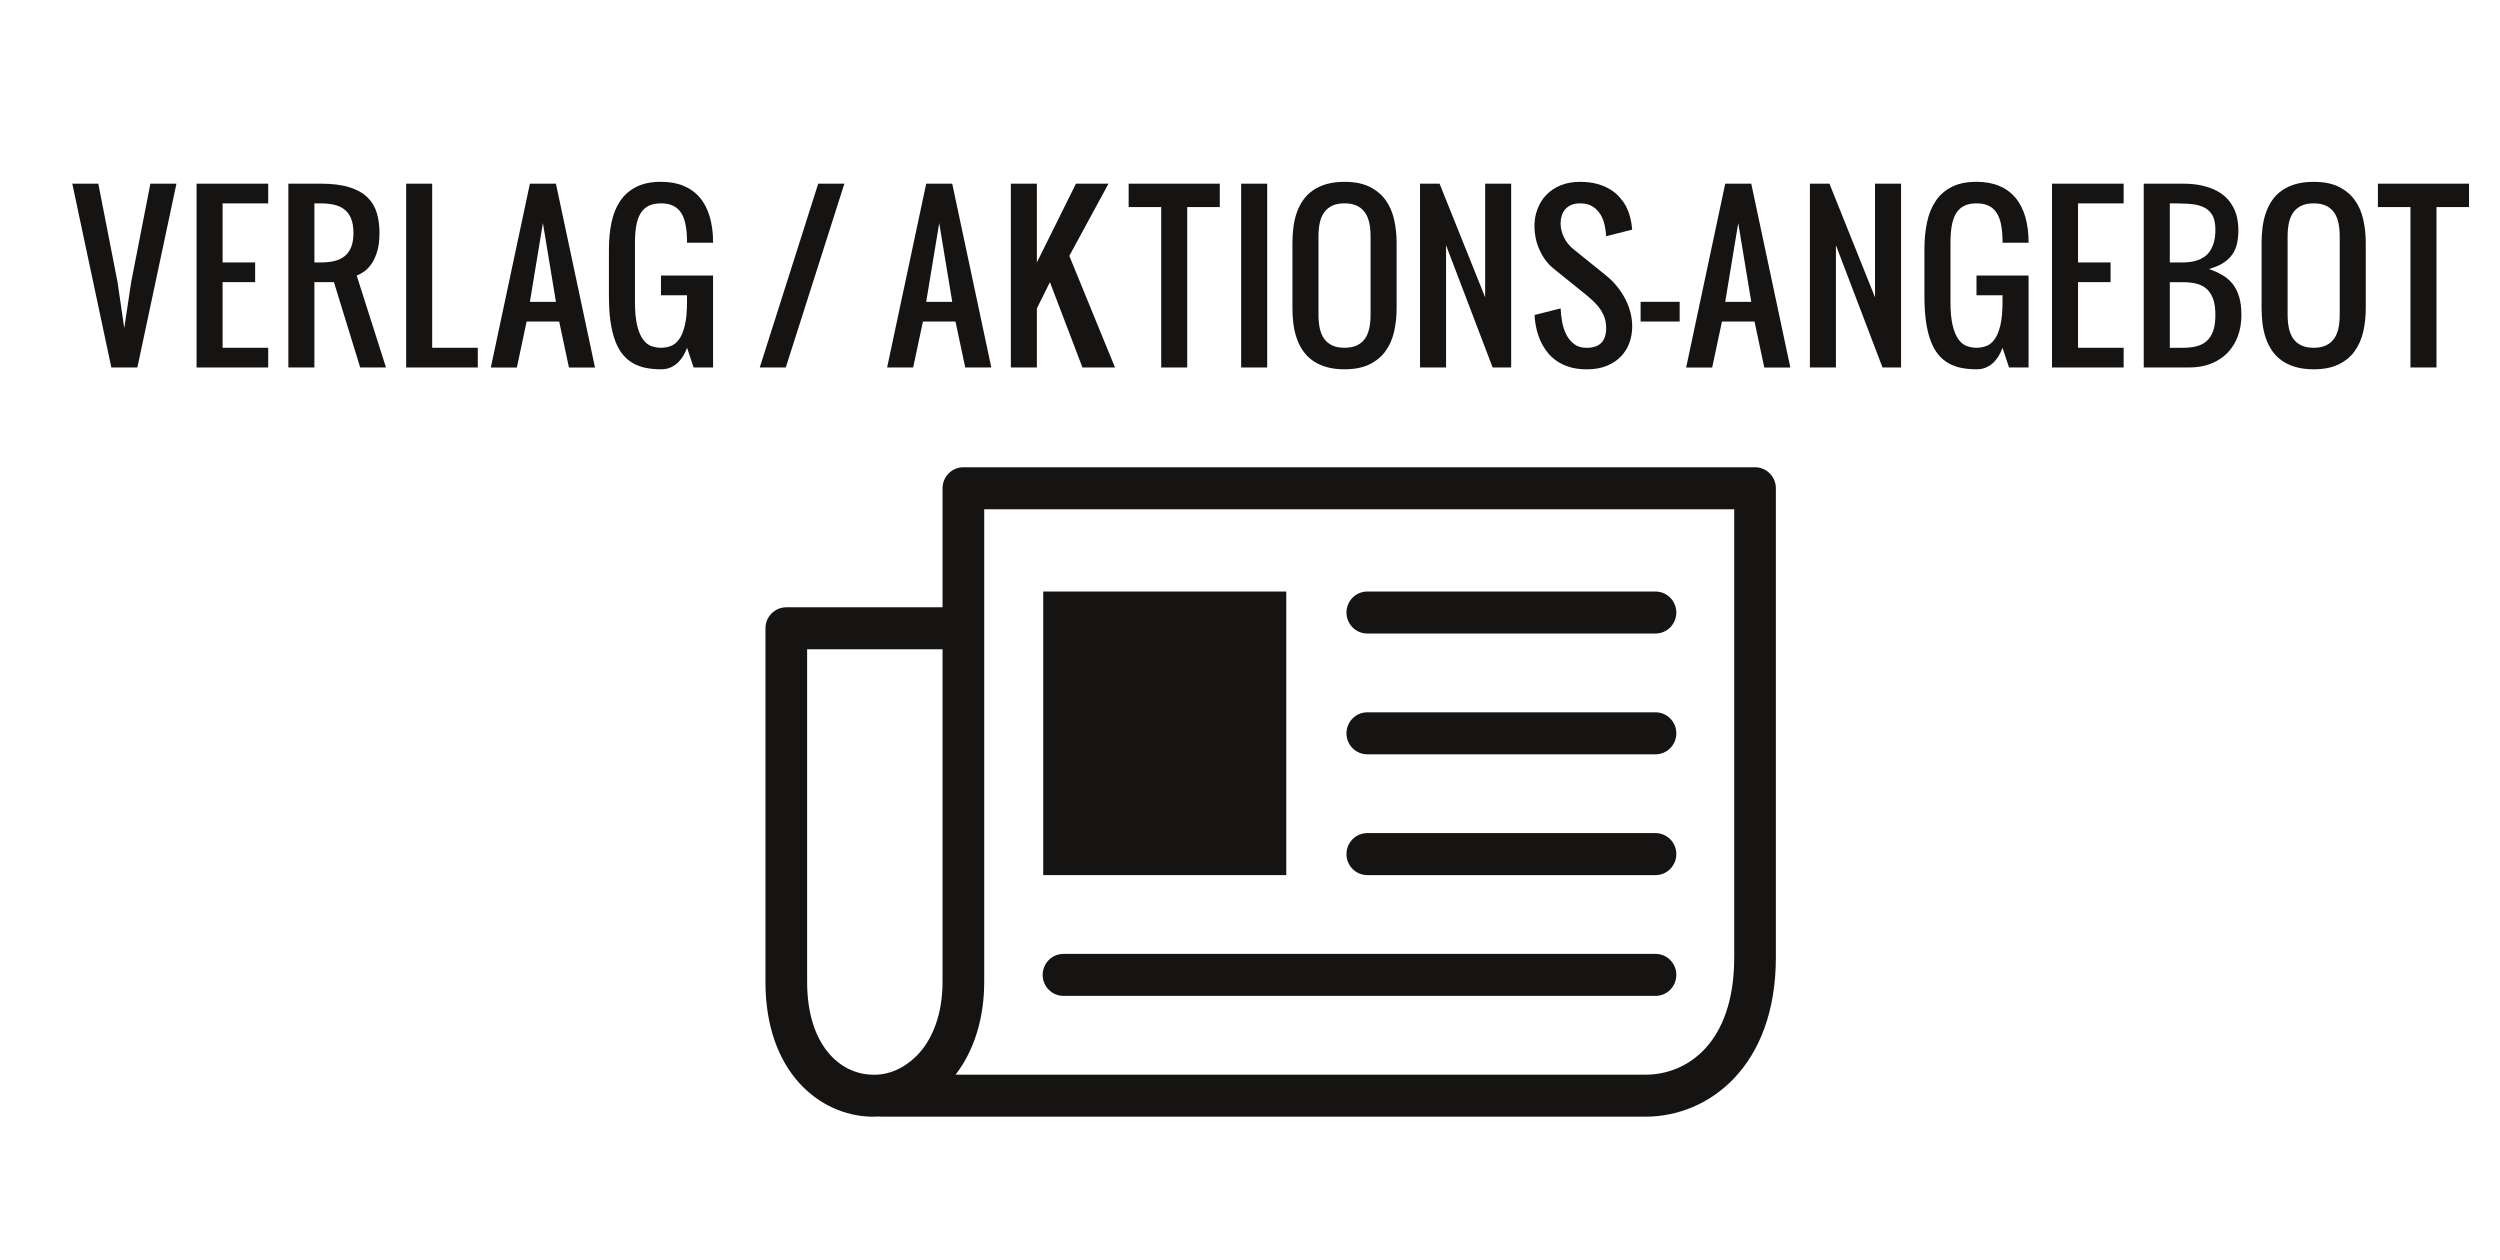 <?xml version="1.0" encoding="UTF-8"?>
<svg width="121pt" version="1.1" xmlns="http://www.w3.org/2000/svg" height="61pt" viewBox="0 0 121 61" xmlns:xlink="http://www.w3.org/1999/xlink">
 <defs>
  <clipPath id="Clip0">
   <path d="M0 0 L116.004 0 L116.004 45.248 L0 45.248 L0 0 Z" transform="translate(3.498, 8.8)"/>
  </clipPath>
  <clipPath id="Clip1">
   <path d="M0 0 L116.004 0 L116.004 45.248 L0 45.248 L0 0 Z" transform="translate(3.498, 8.8)"/>
  </clipPath>
  <clipPath id="Clip2">
   <path d="M0 0 L116.004 0 L116.004 9.075 L0 9.075 L0 0 Z" transform="translate(3.498, 8.8)"/>
  </clipPath>
  <clipPath id="Clip3">
   <path d="M0 0 L48.904 0 L48.904 31.433 L0 31.433 L0 0 Z" transform="translate(37.048, 22.615)"/>
  </clipPath>
 </defs>
 <g id="Hintergrund">
  <g id="newspaper" clip-path="url(#Clip0)">
   <g id="Gruppe3" clip-path="url(#Clip1)">
    <g id="Gruppe1" clip-path="url(#Clip2)">
     <path style="fill:#161413; fill-rule:nonzero;stroke:none;" d="M2.851 4.766 L3.781 8.88178e-16 L5.042 8.88178e-16 L3.151 8.896 L1.891 8.896 L0 0 L1.26 0 L2.191 4.766 L2.516 6.991 L2.851 4.766 Z" transform="translate(3.498, 8.889)"/>
     <path style="fill:#161413; fill-rule:nonzero;stroke:none;" d="M2.836 4.765 L1.26 4.765 L1.26 7.942 L3.467 7.942 L3.467 8.896 L0 8.896 L0 0 L3.467 0 L3.467 0.954 L1.26 0.954 L1.26 3.812 L2.835 3.812 L2.835 4.765 L2.836 4.765 Z" transform="translate(9.514, 8.89)"/>
     <path style="fill:#161413; fill-rule:nonzero;stroke:none;" d="M3.476 8.896 L2.205 4.766 L1.26 4.766 L1.26 8.896 L0 8.896 L0 0 L1.575 0 C2.127 0 2.584 0.057 2.948 0.171 C3.312 0.285 3.603 0.446 3.82 0.655 C4.036 0.863 4.189 1.114 4.277 1.407 C4.366 1.7 4.41 2.025 4.41 2.382 C4.41 2.736 4.373 3.035 4.3 3.278 C4.226 3.521 4.133 3.723 4.021 3.884 C3.909 4.044 3.79 4.168 3.662 4.256 C3.534 4.343 3.416 4.407 3.307 4.447 L4.725 8.895 L3.476 8.895 L3.476 8.896 Z M1.26 3.812 L1.575 3.812 C1.811 3.812 2.027 3.79 2.22 3.745 C2.414 3.701 2.579 3.623 2.717 3.515 C2.856 3.406 2.962 3.259 3.037 3.075 C3.112 2.891 3.15 2.661 3.15 2.383 C3.15 2.106 3.112 1.875 3.037 1.691 C2.962 1.507 2.855 1.36 2.717 1.252 C2.58 1.143 2.414 1.065 2.22 1.021 C2.027 0.976 1.812 0.954 1.575 0.954 L1.26 0.954 L1.26 3.812 Z" transform="translate(13.957, 8.89)"/>
     <path style="fill:#161413; fill-rule:nonzero;stroke:none;" d="M0 8.896 L0 0 L1.26 0 L1.26 7.942 L3.467 7.942 L3.467 8.896 L0 8.896 L0 8.896 Z" transform="translate(19.658, 8.89)"/>
     <path style="fill:#161413; fill-rule:nonzero;stroke:none;" d="M1.733 6.671 L1.26 8.896 L0 8.896 L1.891 0 L3.151 0 L5.042 8.896 L3.781 8.896 L3.308 6.671 L1.733 6.671 L1.733 6.671 Z M3.151 5.718 L2.521 1.905 L1.891 5.718 L3.151 5.718 Z" transform="translate(23.756, 8.891)"/>
     <path style="fill:#161413; fill-rule:nonzero;stroke:none;" d="M3.781 2.949 C3.781 2.632 3.76 2.354 3.718 2.116 C3.675 1.878 3.605 1.679 3.506 1.52 C3.407 1.361 3.278 1.242 3.117 1.162 C2.955 1.082 2.758 1.043 2.521 1.043 C2.284 1.043 2.086 1.083 1.925 1.162 C1.764 1.241 1.635 1.36 1.536 1.52 C1.437 1.68 1.367 1.878 1.324 2.116 C1.281 2.354 1.26 2.632 1.26 2.949 L1.26 5.808 C1.26 6.285 1.297 6.668 1.368 6.96 C1.44 7.252 1.536 7.477 1.654 7.635 C1.772 7.794 1.906 7.899 2.057 7.952 C2.208 8.005 2.363 8.032 2.52 8.032 C2.677 8.032 2.831 8.005 2.983 7.952 C3.134 7.899 3.268 7.794 3.386 7.635 C3.504 7.477 3.599 7.252 3.671 6.96 C3.744 6.668 3.779 6.285 3.779 5.808 L3.779 5.491 L2.519 5.491 L2.519 4.537 L5.04 4.537 L5.04 8.985 L4.097 8.985 L3.782 8.032 C3.743 8.14 3.691 8.256 3.625 8.376 C3.559 8.496 3.477 8.609 3.376 8.714 C3.275 8.819 3.155 8.904 3.014 8.972 C2.873 9.04 2.708 9.074 2.522 9.074 C2.26 9.074 2.015 9.051 1.788 9.007 C1.561 8.962 1.354 8.887 1.168 8.781 C0.981 8.675 0.815 8.534 0.671 8.359 C0.526 8.184 0.403 7.964 0.304 7.699 C0.204 7.435 0.128 7.124 0.077 6.766 C0.025 6.408 0 5.993 0 5.519 L0 3.267 C0 2.79 0.042 2.352 0.128 1.951 C0.214 1.55 0.355 1.207 0.552 0.918 C0.748 0.629 1.008 0.406 1.329 0.243 C1.65 0.08 2.048 0 2.521 0 C2.938 0 3.302 0.065 3.616 0.196 C3.929 0.327 4.192 0.517 4.403 0.768 C4.615 1.018 4.774 1.326 4.881 1.694 C4.988 2.062 5.042 2.48 5.042 2.949 L3.781 2.949 L3.781 2.949 Z" transform="translate(29.472, 8.8)"/>
     <path style="fill:#161413; fill-rule:nonzero;stroke:none;" d="M2.83 0 L4.096 0 L1.26 8.896 L0 8.896 L2.83 0 Z" transform="translate(36.772, 8.89)"/>
     <path style="fill:#161413; fill-rule:nonzero;stroke:none;" d="M1.733 6.672 L1.26 8.896 L0 8.896 L1.891 0 L3.151 0 L5.042 8.896 L3.781 8.896 L3.308 6.671 L1.733 6.671 L1.733 6.672 Z M3.151 5.719 L2.521 1.906 L1.891 5.719 L3.151 5.719 Z" transform="translate(42.937, 8.89)"/>
     <path style="fill:#161413; fill-rule:nonzero;stroke:none;" d="M5.041 8.896 L3.466 8.896 L1.891 4.766 L1.26 6.037 L1.26 8.896 L0 8.896 L0 0 L1.26 0 L1.26 3.812 L3.151 0 L4.726 0 L2.83 3.495 L5.041 8.896 Z" transform="translate(48.925, 8.89)"/>
     <path style="fill:#161413; fill-rule:nonzero;stroke:none;" d="M4.411 0 L4.411 1.132 L2.835 1.132 L2.835 8.896 L1.575 8.896 L1.575 1.132 L0 1.132 L0 0 L4.411 0 Z" transform="translate(54.627, 8.89)"/>
     <path style="fill:#161413; fill-rule:nonzero;stroke:none;" d="M0 0 L1.26 0 L1.26 8.896 L0 8.896 L0 0 Z" transform="translate(60.072, 8.89)"/>
     <path style="fill:#161413; fill-rule:nonzero;stroke:none;" d="M5.042 6.124 C5.042 6.522 5 6.899 4.919 7.256 C4.837 7.613 4.699 7.926 4.505 8.194 C4.312 8.463 4.053 8.676 3.73 8.835 C3.406 8.993 3.003 9.073 2.521 9.073 C2.193 9.073 1.903 9.036 1.65 8.964 C1.397 8.892 1.178 8.79 0.993 8.661 C0.807 8.532 0.65 8.376 0.522 8.194 C0.394 8.012 0.291 7.812 0.215 7.593 C0.137 7.375 0.082 7.142 0.049 6.894 C0.017 6.646 0 6.389 0 6.124 L0 2.948 C0 2.684 0.017 2.427 0.049 2.179 C0.082 1.931 0.137 1.697 0.215 1.479 C0.291 1.261 0.394 1.06 0.522 0.878 C0.65 0.696 0.807 0.541 0.993 0.412 C1.179 0.283 1.397 0.182 1.65 0.109 C1.903 0.036 2.193 0 2.521 0 C3.004 0 3.406 0.079 3.73 0.238 C4.052 0.397 4.311 0.61 4.505 0.878 C4.7 1.147 4.837 1.459 4.919 1.817 C5 2.175 5.042 2.552 5.042 2.948 L5.042 6.124 Z M1.26 6.443 C1.26 6.681 1.282 6.898 1.324 7.093 C1.366 7.288 1.437 7.455 1.536 7.595 C1.635 7.734 1.765 7.842 1.925 7.917 C2.085 7.992 2.284 8.031 2.521 8.031 C2.758 8.031 2.956 7.992 3.117 7.917 C3.277 7.842 3.407 7.733 3.506 7.595 C3.605 7.456 3.675 7.288 3.718 7.093 C3.76 6.898 3.781 6.682 3.781 6.443 L3.781 2.63 C3.781 2.392 3.76 2.175 3.718 1.979 C3.675 1.784 3.605 1.618 3.506 1.478 C3.407 1.339 3.277 1.232 3.117 1.156 C2.956 1.08 2.758 1.042 2.521 1.042 C2.284 1.042 2.085 1.081 1.925 1.156 C1.765 1.231 1.635 1.34 1.536 1.478 C1.437 1.617 1.366 1.784 1.324 1.979 C1.282 2.175 1.26 2.391 1.26 2.63 L1.26 6.443 L1.26 6.443 Z" transform="translate(62.554, 8.801)"/>
     <path style="fill:#161413; fill-rule:nonzero;stroke:none;" d="M3.515 8.896 L1.26 2.979 L1.26 8.896 L0 8.896 L0 0 L0.946 0 L3.152 5.5 L3.152 0 L4.412 0 L4.412 8.896 L3.515 8.896 Z" transform="translate(68.729, 8.89)"/>
     <path style="fill:#161413; fill-rule:nonzero;stroke:none;" d="M2.527 9.074 C2.212 9.074 1.934 9.036 1.695 8.962 C1.456 8.888 1.247 8.788 1.07 8.664 C0.892 8.54 0.743 8.4 0.622 8.242 C0.501 8.085 0.4 7.924 0.322 7.758 C0.23 7.566 0.157 7.361 0.105 7.143 C0.052 6.926 0.019 6.692 0.006 6.444 L1.266 6.126 C1.277 6.325 1.3 6.536 1.337 6.76 C1.375 6.983 1.442 7.189 1.534 7.378 C1.628 7.567 1.754 7.723 1.914 7.847 C2.072 7.971 2.277 8.033 2.526 8.033 C3.156 8.033 3.472 7.715 3.472 7.079 C3.472 6.92 3.452 6.772 3.412 6.635 C3.373 6.498 3.313 6.365 3.235 6.237 C3.156 6.109 3.057 5.985 2.939 5.865 C2.821 5.745 2.683 5.619 2.526 5.49 L0.951 4.219 C0.786 4.09 0.645 3.944 0.527 3.78 C0.409 3.616 0.311 3.443 0.232 3.261 C0.153 3.079 0.095 2.894 0.056 2.705 C0.019 2.516 0 2.329 0 2.144 C0 1.859 0.047 1.587 0.143 1.328 C0.239 1.069 0.378 0.84 0.565 0.643 C0.75 0.445 0.98 0.289 1.256 0.174 C1.533 0.059 1.85 0 2.211 0 C2.52 0 2.794 0.034 3.033 0.1 C3.272 0.166 3.482 0.253 3.66 0.363 C3.84 0.472 3.991 0.596 4.113 0.735 C4.237 0.874 4.338 1.015 4.417 1.157 C4.508 1.329 4.58 1.512 4.631 1.706 C4.682 1.899 4.715 2.102 4.732 2.314 L3.472 2.631 C3.462 2.468 3.438 2.295 3.401 2.11 C3.363 1.925 3.296 1.752 3.204 1.593 C3.11 1.435 2.984 1.302 2.824 1.199 C2.666 1.094 2.461 1.042 2.212 1.042 C2.045 1.042 1.901 1.067 1.781 1.119 C1.662 1.17 1.564 1.241 1.488 1.331 C1.413 1.42 1.357 1.523 1.321 1.641 C1.285 1.759 1.266 1.882 1.266 2.011 C1.266 2.23 1.318 2.45 1.422 2.674 C1.525 2.897 1.683 3.095 1.897 3.267 L3.472 4.537 C3.671 4.7 3.85 4.877 4.005 5.071 C4.161 5.264 4.293 5.468 4.402 5.679 C4.511 5.891 4.592 6.108 4.648 6.332 C4.705 6.555 4.732 6.776 4.732 6.995 C4.732 7.269 4.688 7.531 4.599 7.782 C4.51 8.032 4.375 8.252 4.193 8.444 C4.011 8.637 3.782 8.789 3.506 8.904 C3.23 9.019 2.904 9.074 2.527 9.074 Z" transform="translate(74.267, 8.801)"/>
     <path style="fill:#161413; fill-rule:nonzero;stroke:none;" d="M0 0 L1.891 0 L1.891 0.954 L0 0.954 L0 0 Z" transform="translate(79.405, 14.608)"/>
     <path style="fill:#161413; fill-rule:nonzero;stroke:none;" d="M1.733 6.671 L1.26 8.896 L0 8.896 L1.891 0 L3.151 0 L5.042 8.896 L3.781 8.896 L3.308 6.671 L1.733 6.671 L1.733 6.671 Z M3.151 5.718 L2.521 1.905 L1.891 5.718 L3.151 5.718 Z" transform="translate(81.61, 8.891)"/>
     <path style="fill:#161413; fill-rule:nonzero;stroke:none;" d="M3.515 8.896 L1.26 2.979 L1.26 8.896 L0 8.896 L0 0 L0.946 0 L3.152 5.5 L3.152 0 L4.412 0 L4.412 8.896 L3.515 8.896 Z" transform="translate(87.599, 8.89)"/>
     <path style="fill:#161413; fill-rule:nonzero;stroke:none;" d="M3.782 2.949 C3.782 2.632 3.761 2.354 3.719 2.116 C3.676 1.878 3.606 1.679 3.507 1.52 C3.408 1.361 3.278 1.242 3.118 1.162 C2.957 1.082 2.759 1.043 2.522 1.043 C2.285 1.043 2.086 1.083 1.926 1.162 C1.766 1.241 1.636 1.36 1.537 1.52 C1.438 1.68 1.367 1.878 1.325 2.116 C1.283 2.354 1.261 2.632 1.261 2.949 L1.261 5.808 C1.261 6.285 1.298 6.668 1.369 6.96 C1.441 7.252 1.537 7.477 1.655 7.635 C1.773 7.794 1.908 7.899 2.058 7.952 C2.208 8.005 2.364 8.032 2.521 8.032 C2.678 8.032 2.833 8.005 2.984 7.952 C3.134 7.899 3.269 7.794 3.387 7.635 C3.505 7.477 3.601 7.252 3.672 6.96 C3.744 6.668 3.78 6.285 3.78 5.808 L3.78 5.491 L2.52 5.491 L2.52 4.537 L5.041 4.537 L5.041 8.985 L4.095 8.985 L3.78 8.032 C3.741 8.14 3.688 8.256 3.623 8.376 C3.557 8.496 3.475 8.609 3.375 8.714 C3.274 8.819 3.153 8.904 3.013 8.972 C2.873 9.04 2.707 9.074 2.521 9.074 C2.258 9.074 2.014 9.051 1.787 9.007 C1.56 8.962 1.353 8.887 1.167 8.781 C0.98 8.675 0.814 8.534 0.67 8.359 C0.525 8.184 0.402 7.964 0.304 7.699 C0.203 7.435 0.127 7.124 0.077 6.766 C0.025 6.408 0 5.993 0 5.519 L0 3.267 C0 2.79 0.042 2.352 0.128 1.951 C0.214 1.55 0.355 1.207 0.552 0.918 C0.748 0.629 1.007 0.406 1.329 0.243 C1.651 0.08 2.048 0 2.521 0 C2.937 0 3.302 0.065 3.616 0.196 C3.93 0.326 4.193 0.517 4.403 0.768 C4.616 1.018 4.774 1.326 4.882 1.694 C4.988 2.061 5.042 2.48 5.042 2.949 L3.782 2.949 L3.782 2.949 Z" transform="translate(93.142, 8.8)"/>
     <path style="fill:#161413; fill-rule:nonzero;stroke:none;" d="M2.835 4.765 L1.26 4.765 L1.26 7.942 L3.467 7.942 L3.467 8.896 L0 8.896 L0 0 L3.467 0 L3.467 0.954 L1.26 0.954 L1.26 3.812 L2.835 3.812 L2.835 4.765 Z" transform="translate(99.317, 8.89)"/>
     <path style="fill:#161413; fill-rule:nonzero;stroke:none;" d="M1.893 1.11022e-16 C2.26 1.11022e-16 2.582 0.034 2.858 0.1 C3.133 0.166 3.371 0.254 3.568 0.365 C3.767 0.476 3.933 0.606 4.064 0.754 C4.195 0.903 4.298 1.059 4.374 1.223 C4.451 1.387 4.503 1.554 4.533 1.727 C4.565 1.899 4.581 2.065 4.581 2.223 C4.581 2.461 4.56 2.68 4.519 2.879 C4.478 3.077 4.403 3.256 4.294 3.415 C4.186 3.574 4.04 3.713 3.856 3.832 C3.671 3.951 3.437 4.05 3.152 4.13 C3.388 4.209 3.603 4.305 3.797 4.417 C3.992 4.53 4.156 4.672 4.294 4.841 C4.433 5.011 4.539 5.22 4.614 5.465 C4.69 5.71 4.727 6.005 4.727 6.353 C4.727 6.727 4.67 7.07 4.555 7.381 C4.44 7.692 4.274 7.959 4.058 8.183 C3.841 8.407 3.577 8.582 3.265 8.707 C2.953 8.832 2.6 8.896 2.206 8.896 L0 8.896 L0 0 L1.893 0 L1.893 1.11022e-16 Z M1.262 3.812 L1.893 3.812 C1.998 3.812 2.109 3.806 2.227 3.792 C2.345 3.778 2.462 3.754 2.58 3.715 C2.696 3.676 2.809 3.622 2.917 3.551 C3.025 3.48 3.12 3.385 3.2 3.269 C3.28 3.151 3.346 3.007 3.394 2.837 C3.442 2.666 3.468 2.461 3.468 2.223 C3.468 1.906 3.411 1.661 3.3 1.488 C3.189 1.316 3.034 1.191 2.837 1.111 C2.641 1.032 2.407 0.985 2.139 0.972 C1.87 0.959 1.577 0.952 1.262 0.952 L1.262 3.812 L1.262 3.812 Z M1.262 7.943 L1.893 7.943 C2.129 7.943 2.343 7.92 2.538 7.874 C2.733 7.828 2.897 7.745 3.035 7.626 C3.173 7.507 3.279 7.344 3.355 7.139 C3.43 6.934 3.468 6.672 3.468 6.355 C3.468 6.038 3.43 5.776 3.355 5.571 C3.279 5.367 3.172 5.204 3.035 5.084 C2.898 4.964 2.732 4.882 2.538 4.836 C2.344 4.791 2.13 4.767 1.893 4.767 L1.262 4.767 L1.262 7.943 Z" transform="translate(103.757, 8.89)"/>
     <path style="fill:#161413; fill-rule:nonzero;stroke:none;" d="M5.042 6.124 C5.042 6.522 5 6.899 4.919 7.256 C4.837 7.613 4.699 7.926 4.505 8.194 C4.312 8.463 4.053 8.676 3.73 8.835 C3.406 8.993 3.003 9.073 2.521 9.073 C2.193 9.073 1.903 9.036 1.65 8.964 C1.397 8.892 1.178 8.79 0.993 8.661 C0.807 8.532 0.65 8.376 0.522 8.194 C0.394 8.012 0.291 7.812 0.215 7.593 C0.137 7.375 0.082 7.142 0.049 6.894 C0.017 6.646 0 6.389 0 6.124 L0 2.948 C0 2.684 0.017 2.427 0.049 2.179 C0.082 1.931 0.137 1.697 0.215 1.479 C0.291 1.261 0.394 1.06 0.522 0.878 C0.65 0.696 0.807 0.541 0.993 0.412 C1.179 0.283 1.397 0.182 1.65 0.109 C1.903 0.036 2.193 0 2.521 0 C3.004 0 3.406 0.079 3.73 0.238 C4.052 0.397 4.311 0.61 4.505 0.878 C4.7 1.147 4.837 1.459 4.919 1.817 C5 2.175 5.042 2.552 5.042 2.948 L5.042 6.124 Z M1.26 6.443 C1.26 6.681 1.282 6.898 1.324 7.093 C1.366 7.288 1.437 7.455 1.536 7.595 C1.635 7.734 1.765 7.842 1.925 7.917 C2.085 7.992 2.284 8.031 2.521 8.031 C2.758 8.031 2.956 7.992 3.117 7.917 C3.277 7.842 3.407 7.733 3.506 7.595 C3.605 7.456 3.675 7.288 3.718 7.093 C3.76 6.898 3.781 6.682 3.781 6.443 L3.781 2.63 C3.781 2.392 3.76 2.175 3.718 1.979 C3.675 1.784 3.605 1.618 3.506 1.478 C3.407 1.339 3.277 1.232 3.117 1.156 C2.956 1.08 2.758 1.042 2.521 1.042 C2.284 1.042 2.085 1.081 1.925 1.156 C1.765 1.231 1.635 1.34 1.536 1.478 C1.437 1.617 1.366 1.784 1.324 1.979 C1.282 2.175 1.26 2.391 1.26 2.63 L1.26 6.443 L1.26 6.443 Z" transform="translate(109.461, 8.801)"/>
     <path style="fill:#161413; fill-rule:nonzero;stroke:none;" d="M4.41 0 L4.41 1.132 L2.835 1.132 L2.835 8.896 L1.575 8.896 L1.575 1.132 L0 1.132 L0 0 L4.41 0 Z" transform="translate(115.091, 8.89)"/>
    </g>
    <g id="Gruppe2" clip-path="url(#Clip3)">
     <path style="fill:#161413; fill-rule:nonzero;stroke:none;" d="M47.896 0 L9.579 0 C9.023 0 8.571 0.455 8.571 1.017 L8.571 6.778 L1.008 6.778 C0.452 6.778 0 7.234 0 7.795 L0 24.908 C0 29.303 2.645 31.37 5.102 31.432 C5.141 31.433 5.181 31.433 5.219 31.433 C5.315 31.433 5.411 31.43 5.507 31.424 C5.547 31.429 5.588 31.432 5.63 31.432 L42.602 31.432 C45.637 31.432 48.904 29.02 48.904 23.722 L48.904 1.017 C48.904 0.455 48.452 0 47.896 0 Z M8.571 24.908 C8.571 26.42 8.116 27.7 7.291 28.512 C6.69 29.103 5.933 29.439 5.151 29.399 C3.591 29.36 2.017 27.957 2.017 24.908 L2.017 8.811 L8.571 8.811 L8.571 24.908 L8.571 24.908 Z M46.888 23.722 C46.888 27.912 44.579 29.399 42.602 29.399 L9.203 29.399 C10.101 28.234 10.588 26.667 10.588 24.908 L10.588 2.033 L46.889 2.033 L46.889 23.722 L46.888 23.722 Z" transform="translate(37.048, 22.615)"/>
     <path style="fill:#161413; fill-rule:evenodd;stroke:none;" d="M0 0 L11.764 0 L11.764 13.725 L0 13.725 L0 0 Z" transform="translate(50.492, 28.63)"/>
     <path style="fill:#161413; fill-rule:nonzero;stroke:none;" d="M1.008 2.033 L14.957 2.033 C15.514 2.033 15.965 1.578 15.965 1.017 C15.965 0.455 15.514 0 14.957 0 L1.008 0 C0.451 0 0 0.455 0 1.017 C0 1.578 0.452 2.033 1.008 2.033 Z" transform="translate(65.169, 28.63)"/>
     <path style="fill:#161413; fill-rule:nonzero;stroke:none;" d="M1.008 2.033 L14.957 2.033 C15.514 2.033 15.965 1.579 15.965 1.017 C15.965 0.454 15.514 0 14.957 0 L1.008 0 C0.451 0 0 0.454 0 1.017 C0 1.579 0.452 2.033 1.008 2.033 Z" transform="translate(65.169, 34.476)"/>
     <path style="fill:#161413; fill-rule:nonzero;stroke:none;" d="M1.008 2.033 L14.957 2.033 C15.514 2.033 15.965 1.579 15.965 1.017 C15.965 0.454 15.514 0 14.957 0 L1.008 0 C0.451 0 0 0.454 0 1.017 C0 1.579 0.452 2.033 1.008 2.033 Z" transform="translate(65.169, 40.322)"/>
     <path style="fill:#161413; fill-rule:nonzero;stroke:none;" d="M1.008 2.033 L29.661 2.033 C30.219 2.033 30.669 1.579 30.669 1.017 C30.669 0.454 30.219 0 29.661 0 L1.008 0 C0.451 0 0 0.454 0 1.017 C0 1.579 0.451 2.033 1.008 2.033 Z" transform="translate(50.465, 46.168)"/>
    </g>
   </g>
  </g>
 </g>
</svg>
